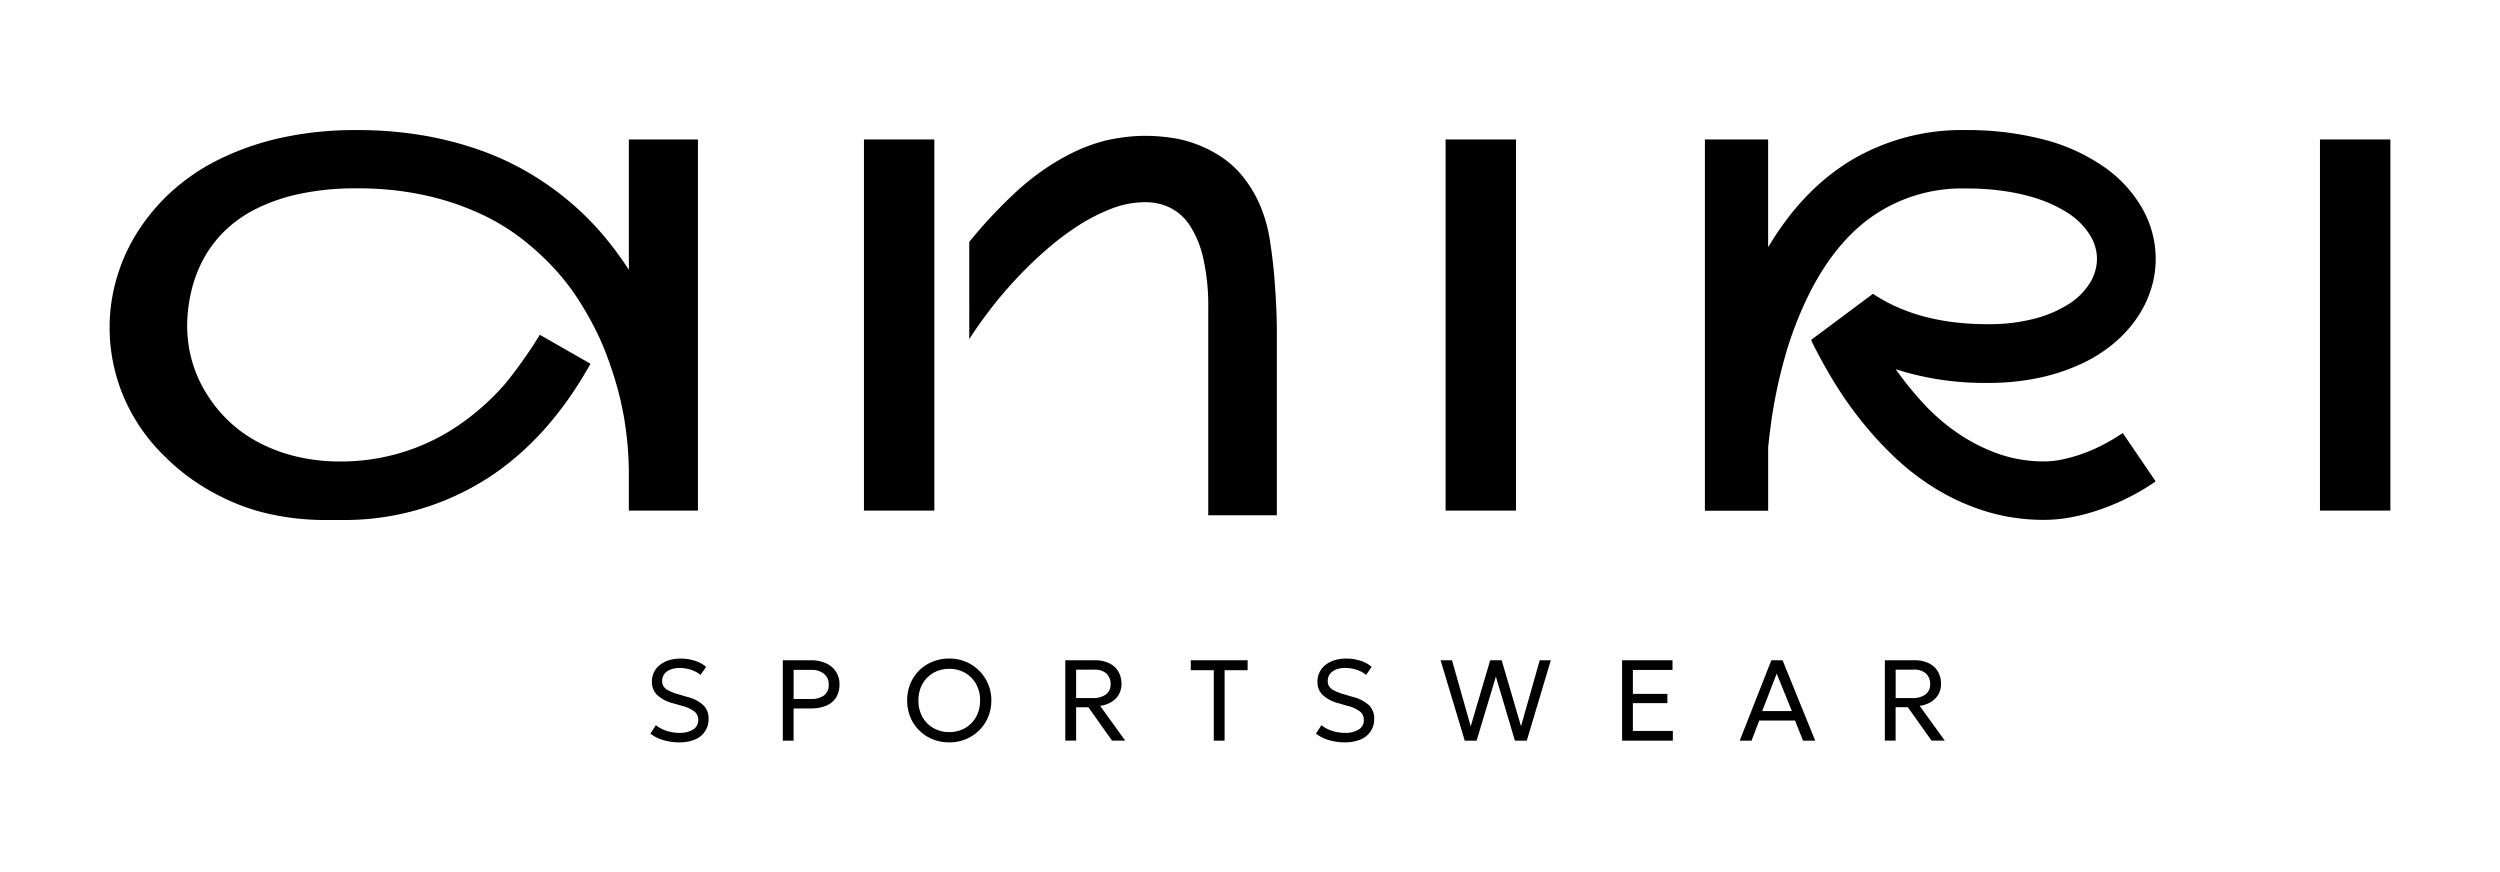 <svg xmlns="http://www.w3.org/2000/svg" xmlns:xlink="http://www.w3.org/1999/xlink" width="490" height="171" viewBox="0 0 490 171">
  <defs>
    <clipPath id="clip-aniriasset_3">
      <rect width="490" height="171"/>
    </clipPath>
  </defs>
  <g id="aniriasset_3" data-name="aniriasset – 3" clip-path="url(#clip-aniriasset_3)">
    <g id="A_N_I_R_I_sportswear" data-name="A N I R I sportswear" transform="translate(-23.393 -11.686)">
      <g id="Слой_1" transform="translate(44.88 37.18)">
        <g id="Group_5" data-name="Group 5">
          <g id="Group_3" data-name="Group 3" transform="translate(105.992 103.585)">
            <path id="Path_4" data-name="Path 4" d="M239.45,238.237a10.915,10.915,0,0,1-3.1-.443,7.2,7.2,0,0,1-2.547-1.279l1.072-1.655a5.755,5.755,0,0,0,1.33.819,7.633,7.633,0,0,0,1.577.516,8.106,8.106,0,0,0,1.689.18,4.983,4.983,0,0,0,2.693-.651,2.123,2.123,0,0,0,1.021-1.913,2.055,2.055,0,0,0-.684-1.56,6.6,6.6,0,0,0-2.53-1.178l-1.711-.494a7.124,7.124,0,0,1-3.164-1.655,3.528,3.528,0,0,1-1-2.575,4.054,4.054,0,0,1,1.582-3.3,5.461,5.461,0,0,1,1.79-.92,7.744,7.744,0,0,1,2.255-.314,8.9,8.9,0,0,1,2.833.438,6.2,6.2,0,0,1,2.166,1.184l-1.094,1.588a5.053,5.053,0,0,0-1.161-.735,6.4,6.4,0,0,0-1.4-.471,7.186,7.186,0,0,0-1.509-.163,4.976,4.976,0,0,0-1.807.3,2.692,2.692,0,0,0-1.217.881,2.285,2.285,0,0,0-.432,1.408,1.877,1.877,0,0,0,.281,1.027,2.5,2.5,0,0,0,.982.814,10.278,10.278,0,0,0,1.924.729l1.823.539a7.138,7.138,0,0,1,3.1,1.627,3.59,3.59,0,0,1,.987,2.637,4.212,4.212,0,0,1-2.62,4.034,7.508,7.508,0,0,1-3.114.578Z" transform="translate(-233.8 -221.81)"/>
            <path id="Path_5" data-name="Path 5" d="M280.056,238.16V222.4h5.5a7.077,7.077,0,0,1,2.912.567,4.568,4.568,0,0,1,1.975,1.627,4.438,4.438,0,0,1,.718,2.542,4.823,4.823,0,0,1-.662,2.57,4.18,4.18,0,0,1-1.924,1.593,7.691,7.691,0,0,1-3.063.544h-3.344v6.317H280.05Zm2.115-8.169h3.411a4.111,4.111,0,0,0,2.553-.7,2.476,2.476,0,0,0,.914-2.093,2.609,2.609,0,0,0-.931-2.149,3.83,3.83,0,0,0-2.513-.763h-3.434V230Z" transform="translate(-254.102 -222.069)"/>
            <path id="Path_6" data-name="Path 6" d="M331.743,238.237a8.519,8.519,0,0,1-3.276-.623,7.919,7.919,0,0,1-4.359-4.348,8.857,8.857,0,0,1,0-6.5,7.887,7.887,0,0,1,4.359-4.342,8.5,8.5,0,0,1,3.276-.617,8.259,8.259,0,0,1,3.248.628,8.13,8.13,0,0,1,5,7.585,8.311,8.311,0,0,1-.628,3.243,7.851,7.851,0,0,1-1.75,2.609,8.1,8.1,0,0,1-2.626,1.739A8.418,8.418,0,0,1,331.743,238.237Zm0-2.014a6.386,6.386,0,0,0,2.368-.438,5.691,5.691,0,0,0,1.924-1.257,5.861,5.861,0,0,0,1.29-1.964,6.743,6.743,0,0,0,.466-2.542,6.407,6.407,0,0,0-.808-3.265,5.722,5.722,0,0,0-2.177-2.166,6.1,6.1,0,0,0-3.058-.769,6.323,6.323,0,0,0-2.368.438,5.691,5.691,0,0,0-1.924,1.257,5.755,5.755,0,0,0-1.29,1.958,6.731,6.731,0,0,0-.46,2.547,6.461,6.461,0,0,0,.8,3.265,5.608,5.608,0,0,0,2.177,2.166,6.119,6.119,0,0,0,3.063.769Z" transform="translate(-273.17 -221.81)"/>
            <path id="Path_7" data-name="Path 7" d="M378.74,238.16V222.4h5.812a6.279,6.279,0,0,1,2.76.567,4.252,4.252,0,0,1,1.8,1.6,4.575,4.575,0,0,1,.64,2.452,3.987,3.987,0,0,1-1.98,3.563,5.646,5.646,0,0,1-2.2.757l4.915,6.811H387.9l-4.634-6.542h-2.4v6.542h-2.121Zm2.121-8.354h3.282a4.122,4.122,0,0,0,2.564-.707,2.365,2.365,0,0,0,.914-1.992,2.811,2.811,0,0,0-.808-2.1,3.452,3.452,0,0,0-2.452-.763h-3.5v5.571Z" transform="translate(-297.423 -222.069)"/>
            <path id="Path_8" data-name="Path 8" d="M427.091,238.16V224.347H422.58V222.4h11.142v1.947h-4.511V238.16Z" transform="translate(-316.667 -222.069)"/>
            <path id="Path_9" data-name="Path 9" d="M471.96,238.237a10.915,10.915,0,0,1-3.1-.443,7.2,7.2,0,0,1-2.547-1.279l1.072-1.655a5.877,5.877,0,0,0,1.33.819,7.633,7.633,0,0,0,1.577.516,8.146,8.146,0,0,0,1.689.18,4.983,4.983,0,0,0,2.693-.651,2.123,2.123,0,0,0,1.021-1.913,2.055,2.055,0,0,0-.684-1.56,6.6,6.6,0,0,0-2.53-1.178l-1.711-.494a7.18,7.18,0,0,1-3.17-1.655,3.524,3.524,0,0,1-.993-2.575,4.153,4.153,0,0,1,.41-1.868,4.233,4.233,0,0,1,1.173-1.436,5.352,5.352,0,0,1,1.79-.92,7.743,7.743,0,0,1,2.255-.314,8.9,8.9,0,0,1,2.833.438,6.247,6.247,0,0,1,2.166,1.184l-1.094,1.588a5.053,5.053,0,0,0-1.161-.735,6.4,6.4,0,0,0-1.4-.471,7.146,7.146,0,0,0-1.509-.163,4.945,4.945,0,0,0-1.8.3,2.662,2.662,0,0,0-1.217.881,2.25,2.25,0,0,0-.432,1.408,1.877,1.877,0,0,0,.281,1.027,2.542,2.542,0,0,0,.982.814,10.278,10.278,0,0,0,1.924.729l1.823.539a7.137,7.137,0,0,1,3.1,1.627,3.616,3.616,0,0,1,.993,2.637,4.227,4.227,0,0,1-2.626,4.034,7.554,7.554,0,0,1-3.119.578Z" transform="translate(-335.862 -221.81)"/>
            <path id="Path_10" data-name="Path 10" d="M514.585,238.16,509.85,222.4h2.239l3.669,12.954,3.815-12.954h2.25l3.793,12.932,3.669-12.932h2.171l-4.713,15.76h-2.328l-3.725-12.55-3.781,12.55h-2.317Z" transform="translate(-354.975 -222.069)"/>
            <path id="Path_11" data-name="Path 11" d="M573.26,238.16V222.4h9.88v1.891h-7.765v4.7h6.76V230.8h-6.76v5.459h7.832v1.9Z" transform="translate(-382.809 -222.069)"/>
            <path id="Path_12" data-name="Path 12" d="M614.35,238.16l6.2-15.76h2.2l6.4,15.76H626.76l-1.565-3.939h-7.024l-1.5,3.939h-2.317Zm4.41-5.8h5.812l-2.974-7.338Z" transform="translate(-400.846 -222.069)"/>
            <path id="Path_13" data-name="Path 13" d="M665.06,238.16V222.4h5.807a6.262,6.262,0,0,1,2.76.567,4.216,4.216,0,0,1,1.8,1.6,4.623,4.623,0,0,1,.634,2.452,4.12,4.12,0,0,1-.516,2.081,4.2,4.2,0,0,1-1.464,1.481,5.678,5.678,0,0,1-2.2.757l4.92,6.811H674.2l-4.634-6.542h-2.4v6.542H665.06Zm2.115-8.354h3.288a4.1,4.1,0,0,0,2.558-.707,2.369,2.369,0,0,0,.92-1.992,2.793,2.793,0,0,0-.814-2.1,3.452,3.452,0,0,0-2.452-.763h-3.5v5.571Z" transform="translate(-423.105 -222.069)"/>
          </g>
          <g id="Group_4" data-name="Group 4">
            <path id="Path_14" data-name="Path 14" d="M525.406,113.2h-13.8V40.46h13.8v72.733Z" transform="translate(-249.755 -38.62)"/>
            <path id="Path_15" data-name="Path 15" d="M830.866,113.2h-13.8V40.46h13.8v72.733Z" transform="translate(-383.84 -38.62)"/>
            <path id="Path_16" data-name="Path 16" d="M614.583,39.02V60.155q6.749-11.361,16.472-17.168a42.408,42.408,0,0,1,22.178-5.807,59.733,59.733,0,0,1,15.21,1.812,36.752,36.752,0,0,1,11.933,5.38,24.9,24.9,0,0,1,7.518,8.135,19.958,19.958,0,0,1,2.654,9.925,19.753,19.753,0,0,1-.943,6,21.273,21.273,0,0,1-2.805,5.683,24.858,24.858,0,0,1-4.64,5.01,28.794,28.794,0,0,1-6.452,3.995,38.965,38.965,0,0,1-8.214,2.654,47.76,47.76,0,0,1-9.947.965,57.044,57.044,0,0,1-17.959-2.682,66.792,66.792,0,0,0,5.358,6.626,39.241,39.241,0,0,0,6.626,5.779,34.962,34.962,0,0,0,7.939,4.1,26.8,26.8,0,0,0,9.252,1.56,17.592,17.592,0,0,0,3.546-.4,28.883,28.883,0,0,0,3.922-1.116,31.676,31.676,0,0,0,4.017-1.762,38.955,38.955,0,0,0,3.843-2.283l6.452,9.476a44.244,44.244,0,0,1-5.358,3.175,46.224,46.224,0,0,1-5.582,2.356,38.853,38.853,0,0,1-5.554,1.487,28.376,28.376,0,0,1-5.285.522,38.475,38.475,0,0,1-11.484-1.661,43.066,43.066,0,0,1-9.846-4.438,48.659,48.659,0,0,1-8.236-6.351,69.928,69.928,0,0,1-6.721-7.417,74.557,74.557,0,0,1-5.285-7.664q-2.281-3.821-3.871-7.047c-.067-.135-.168-.365-.3-.7l12.107-9.027q8.929,5.95,22.425,5.953a35.364,35.364,0,0,0,9.3-1.094,23.154,23.154,0,0,0,6.721-2.9,13,13,0,0,0,4.1-4.118,9.124,9.124,0,0,0,1.363-4.69,8.879,8.879,0,0,0-1.363-4.64,13.978,13.978,0,0,0-3.944-4.09,26.453,26.453,0,0,0-3.052-1.739,28.047,28.047,0,0,0-4.314-1.638,40.654,40.654,0,0,0-5.756-1.217,51.727,51.727,0,0,0-7.366-.471,30.753,30.753,0,0,0-19.35,6.278q-8.138,6.278-13.3,18.879a70.02,70.02,0,0,0-2.727,7.888Q616.771,85.6,616.1,89.02t-1.016,6.127c-.23,1.8-.4,3.215-.494,4.241v12.4h-12.4V39.02h12.4Z" transform="translate(-289.516 -37.18)"/>
            <path id="Path_17" data-name="Path 17" d="M322.2,113.2H308.4V40.46h13.8v72.733Z" transform="translate(-160.554 -38.62)"/>
            <path id="Path_18" data-name="Path 18" d="M146.647,39.02V64.57a67.222,67.222,0,0,0-4.887-6.626,55.281,55.281,0,0,0-6.278-6.351,58.266,58.266,0,0,0-7.838-5.678,55.05,55.05,0,0,0-9.526-4.567A66.971,66.971,0,0,0,106.729,38.3a75.36,75.36,0,0,0-13.42-1.116A67.135,67.135,0,0,0,78.4,38.717a53.67,53.67,0,0,0-12.085,4.219,40.205,40.205,0,0,0-9.33,6.329,38.682,38.682,0,0,0-6.626,7.866,35.525,35.525,0,0,0-4.017,8.808A34.749,34.749,0,0,0,44.88,75.1v.746a34.821,34.821,0,0,0,2.7,13.493,35.621,35.621,0,0,0,8.113,11.81,40.992,40.992,0,0,0,6.873,5.532,45.294,45.294,0,0,0,6.873,3.6,39.479,39.479,0,0,0,6.5,2.081,50.41,50.41,0,0,0,5.807.965c1.784.18,3.389.275,4.814.275h3.523a52,52,0,0,0,29.522-8.606q11.529-7.692,19.524-22.01L129.2,77.306a90.429,90.429,0,0,1-6.71,9.5,47.7,47.7,0,0,1-9.846,8.657,40.74,40.74,0,0,1-10.918,5.038,41.2,41.2,0,0,1-11.485,1.638A36.593,36.593,0,0,1,80.815,101a31.251,31.251,0,0,1-7.641-3.1,25.6,25.6,0,0,1-5.852-4.589A27.454,27.454,0,0,1,63.2,87.7a24.493,24.493,0,0,1-2.379-6.054,25.394,25.394,0,0,1-.746-5.953v-.348a30.953,30.953,0,0,1,.819-6.6,25.586,25.586,0,0,1,2.356-6.25,22.933,22.933,0,0,1,4.14-5.5A24.416,24.416,0,0,1,73.622,52.6a35.9,35.9,0,0,1,8.556-2.929,52.443,52.443,0,0,1,11.137-1.066,61.189,61.189,0,0,1,13.072,1.29,53.585,53.585,0,0,1,10.643,3.45,42.6,42.6,0,0,1,8.432,4.988,50.982,50.982,0,0,1,6.474,5.88,44.568,44.568,0,0,1,4.786,6.149,61.669,61.669,0,0,1,3.327,5.807,51.876,51.876,0,0,1,2.132,4.814q.791,2.112,1.139,3.2a61.9,61.9,0,0,1,2.508,10.121,66.611,66.611,0,0,1,.819,10.419v7.047h13.544V39.02Z" transform="translate(-44.88 -37.18)"/>
            <path id="Path_19" data-name="Path 19" d="M405.373,73.177q-.1-2.676-.37-6.076t-.819-6.968a28.721,28.721,0,0,0-2.081-7.518,24.055,24.055,0,0,0-3.372-5.532,18.782,18.782,0,0,0-4.27-3.843,24.232,24.232,0,0,0-4.814-2.429,23.684,23.684,0,0,0-5.01-1.262,36.082,36.082,0,0,0-4.864-.348,31.076,31.076,0,0,0-4.292.275c-1.341.185-2.491.387-3.45.617a32.845,32.845,0,0,0-6.822,2.53,45.393,45.393,0,0,0-6.076,3.675,49.553,49.553,0,0,0-5.184,4.27q-2.356,2.23-4.241,4.241t-3.226,3.624c-.494.595-.92,1.1-1.29,1.537V79.045c1.094-1.717,2.4-3.579,3.922-5.582s3.2-3.995,5.038-5.981a81.271,81.271,0,0,1,5.88-5.734,54.718,54.718,0,0,1,6.424-4.887,35.493,35.493,0,0,1,6.648-3.4,18.55,18.55,0,0,1,6.575-1.262,11.142,11.142,0,0,1,4.836,1.066,9.9,9.9,0,0,1,3.922,3.523,19.9,19.9,0,0,1,2.631,6.452,42.6,42.6,0,0,1,.965,9.846v40.485h13.448V77.7c0-1.453-.034-2.962-.1-4.516Z" transform="translate(-176.704 -38.067)"/>
          </g>
        </g>
      </g>
    </g>
  </g>
</svg>

